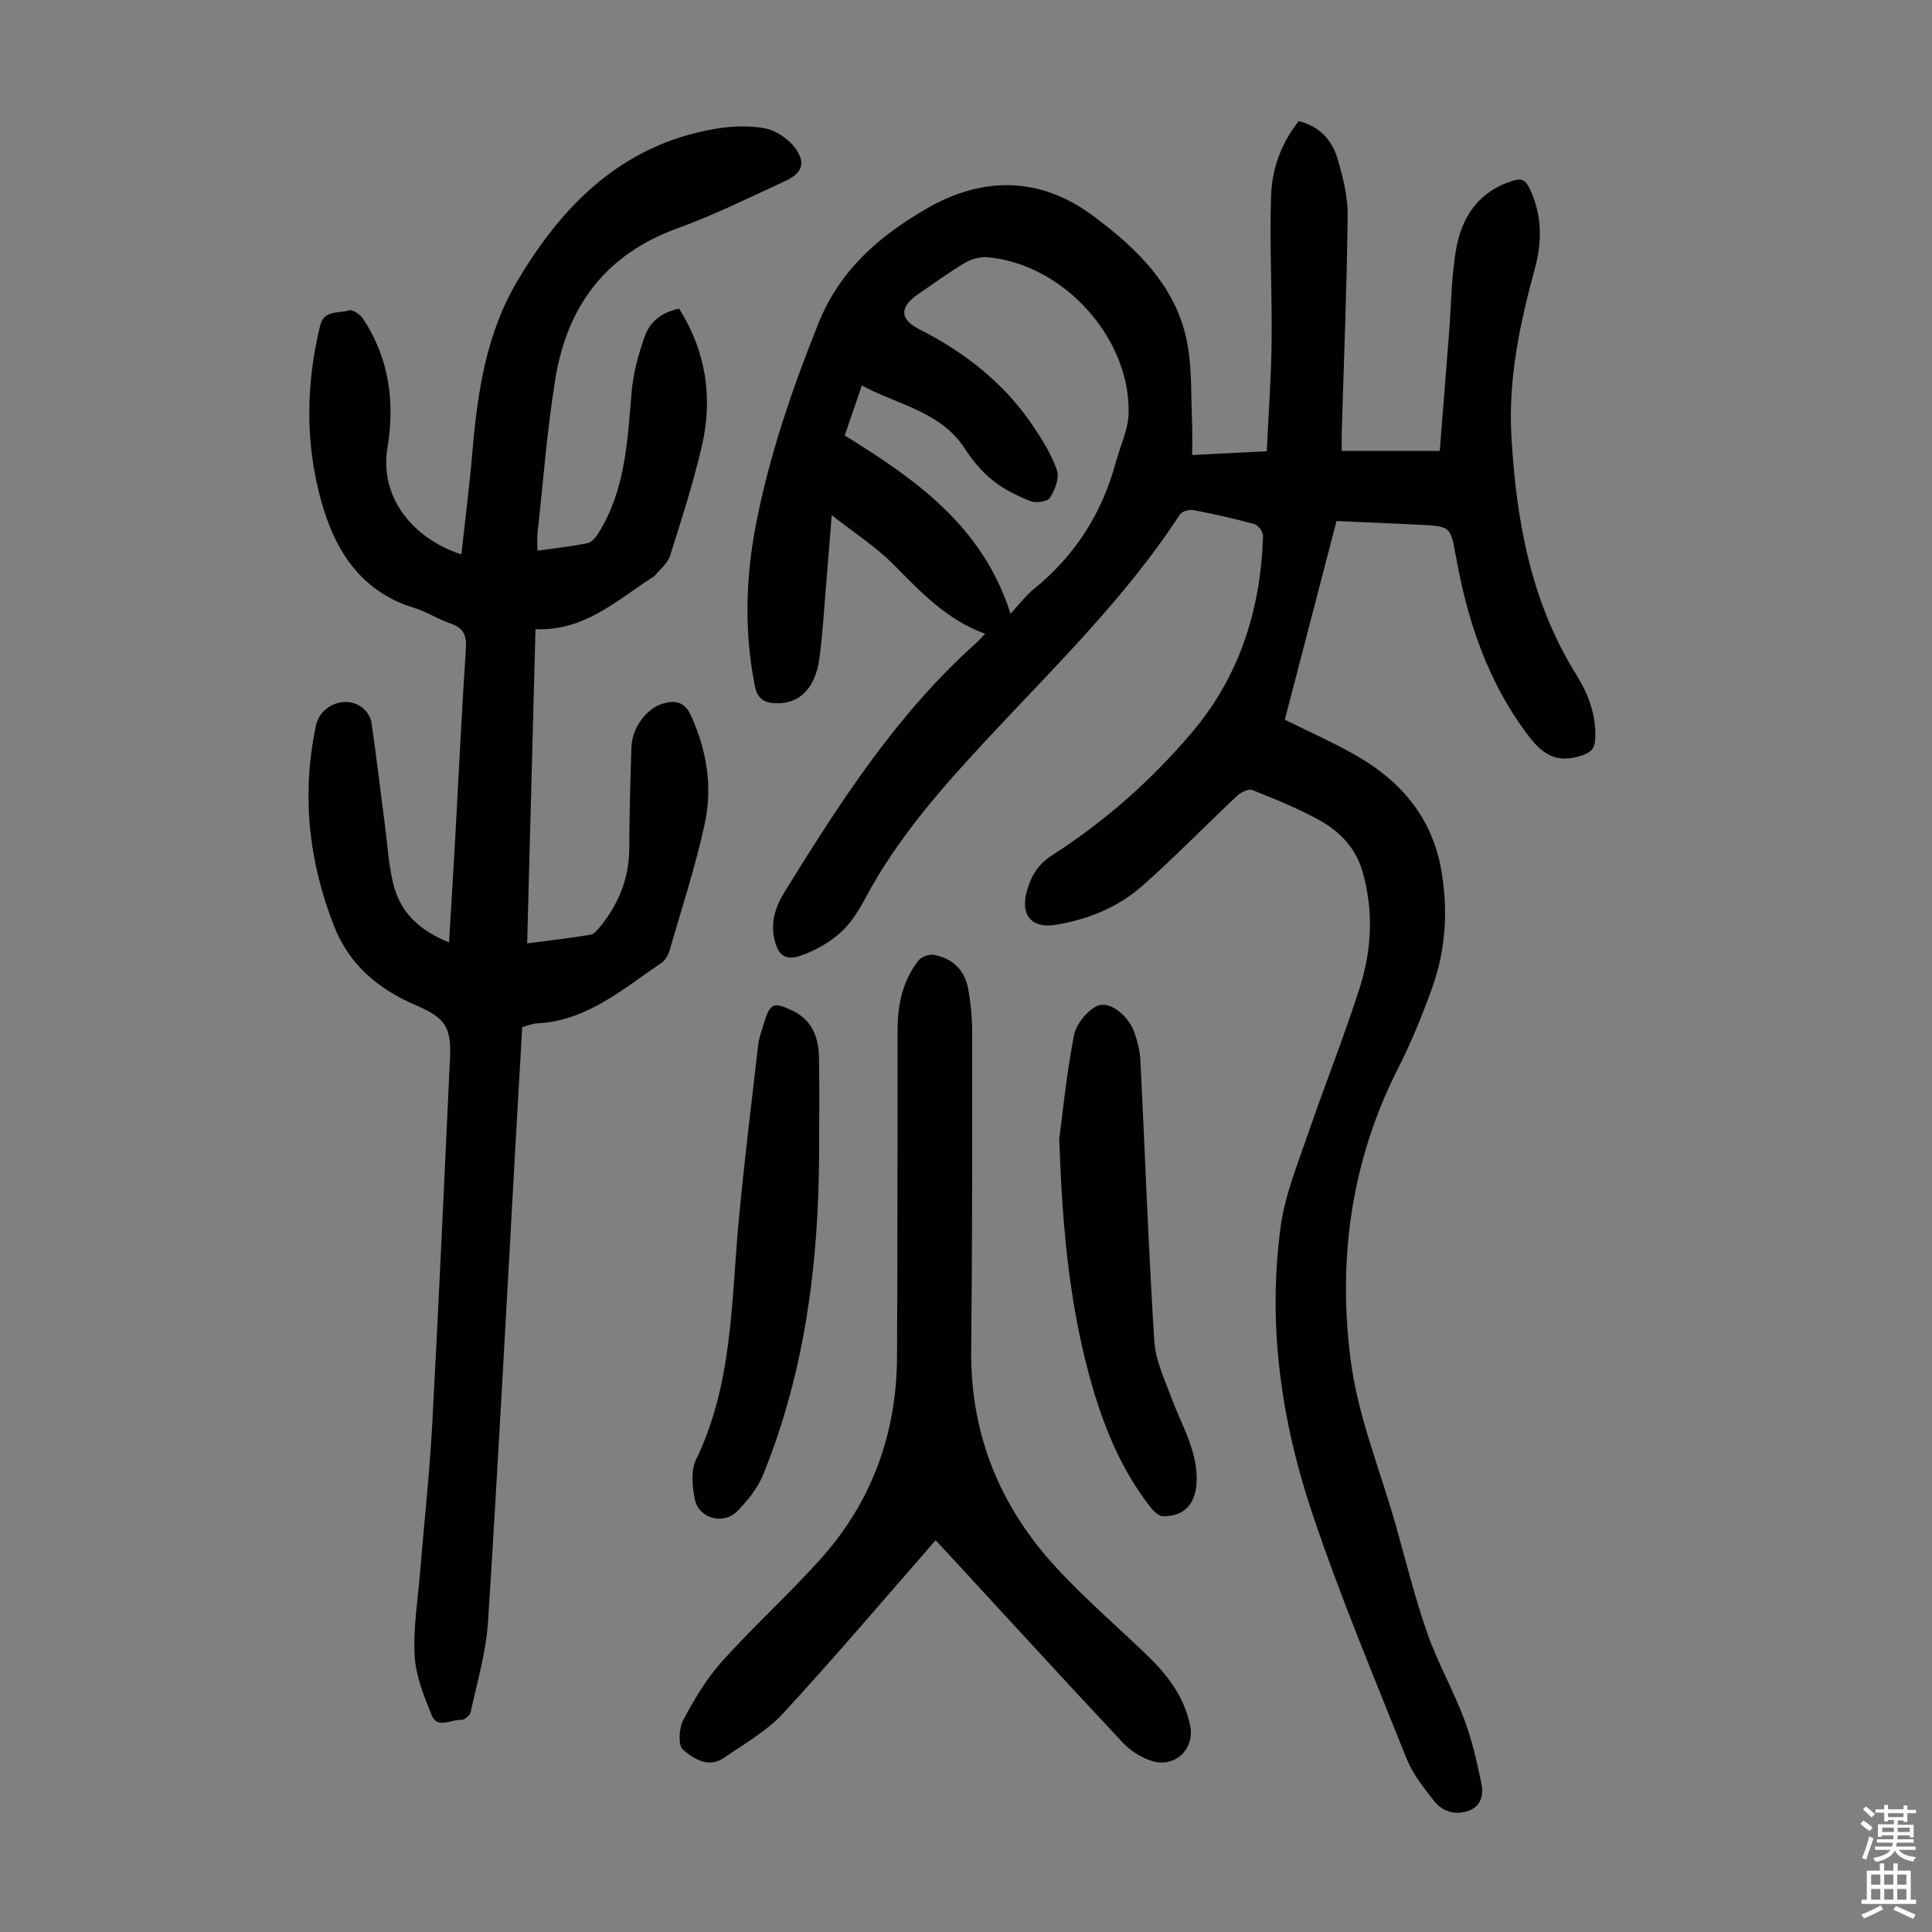 <svg enable-background="new 0 0 400 400" viewBox="0 0 400 400" xmlns="http://www.w3.org/2000/svg"><rect x="0" y="0" width="400" height="400" fill="#808080" stroke="none"/><g fill="#010103"><path d="m203.95 131.22c-8.1-2.97-13.47-8.82-19.09-14.47-3.56-3.58-7.92-6.37-12.66-10.09-.45 5.54-.79 9.97-1.16 14.39-.44 5.13-.7 10.28-1.41 15.37-.86 6.14-4.11 9.26-8.81 9.18-2.5-.04-3.99-.8-4.55-3.64-2.2-11.16-1.91-22.29.24-33.37 2.77-14.31 7.48-28.01 12.9-41.56 4.44-11.11 12.57-18.13 22.47-23.86 11.82-6.83 23.63-6.49 34.35 1.46 9.16 6.79 17.63 14.85 19.68 26.99.89 5.26.67 10.71.9 16.07.09 2 .01 4.01.01 6.51 5.04-.25 9.77-.49 15.45-.77.35-7.58.91-15.11 1-22.64.12-10.05-.44-20.12-.11-30.16.21-6.49 2.58-11.54 5.71-15.55 4.19 1 6.88 3.83 8.04 7.74 1.13 3.82 2.15 7.87 2.11 11.81-.17 14.99-.78 29.98-1.23 44.97-.04 1.2 0 2.4 0 3.75h20.3c.65-8.19 1.29-16.29 1.92-24.39.45-5.79.47-11.66 1.46-17.36 1.18-6.73 4.71-12 11.76-14.19 1.77-.55 2.62-.11 3.4 1.49 2.64 5.43 2.7 11.01 1.15 16.69-3.1 11.37-5.54 22.82-4.86 34.73 1 17.39 3.99 34.2 13.4 49.31 2.51 4.02 4.2 8.39 3.95 13.31-.1 1.88-.65 2.74-2.69 3.44-4.89 1.67-7.88.19-10.96-3.83-8.57-11.17-12.8-23.94-15.22-37.53-1.08-6.04-1.18-6.05-7.42-6.37-5.68-.29-11.36-.51-17.27-.77-3.6 13.83-7.16 27.54-10.7 41.12 5.08 2.53 10.07 4.73 14.77 7.42 9.26 5.29 15.71 12.86 17.61 23.67 1.46 8.31.95 16.57-1.9 24.5-2.04 5.67-4.33 11.29-7.06 16.65-9.75 19.22-12.52 39.75-9.74 60.7 1.51 11.4 6.04 22.41 9.22 33.59 2.14 7.52 3.99 15.15 6.57 22.53 2.12 6.09 5.36 11.78 7.64 17.82 1.6 4.23 2.62 8.71 3.55 13.16.49 2.32.16 4.88-2.63 5.87-2.83 1-5.45.13-7.22-2.14-2.11-2.72-4.35-5.54-5.61-8.69-6.75-16.91-13.82-33.72-19.59-50.97-6.41-19.15-9.22-39.04-6.46-59.24.9-6.55 3.53-12.9 5.69-19.23 3.43-10.04 7.4-19.91 10.63-30.02 2.52-7.88 2.96-16.01.62-24.15-1.43-4.98-4.78-8.39-9.07-10.74-4.4-2.4-9.08-4.31-13.75-6.16-.8-.32-2.4.49-3.2 1.24-6.52 6.12-12.76 12.56-19.44 18.49-5.1 4.53-11.35 7.08-18.13 8.18-4.91.79-7.28-2.01-5.93-6.92.85-3.11 2.29-5.58 5.18-7.44 10.9-6.99 20.52-15.47 28.92-25.36 10.02-11.78 14.32-25.6 14.82-40.79.03-.83-1-2.24-1.79-2.46-4.2-1.16-8.46-2.1-12.74-2.91-.83-.16-2.28.29-2.7.94-11.33 17.39-26.18 31.73-40.19 46.81-9.29 10-18.31 20.25-24.81 32.42-1.41 2.64-3.07 5.36-5.26 7.32-2.31 2.07-5.25 3.73-8.19 4.75-3.35 1.17-4.85-.15-5.56-3.75-.7-3.52.43-6.61 2.25-9.55 11.43-18.49 23.18-36.73 39.57-51.39.51-.44.94-.96 1.87-1.93zm5.27-4.16c1.92-2.06 3.18-3.78 4.79-5.08 8.52-6.9 14.13-15.63 16.98-26.19.92-3.42 2.6-6.82 2.68-10.25.34-15.7-13.64-30.95-29.28-32.28-1.51-.13-3.3.38-4.62 1.17-3.36 2-6.53 4.31-9.75 6.52-3.75 2.58-3.8 5.13.24 7.18 9.43 4.79 17.54 11.08 23.5 19.89 1.99 2.94 3.93 6.04 5.07 9.35.55 1.59-.42 4.08-1.44 5.68-.52.81-2.91 1.16-4.06.7-2.74-1.08-5.49-2.45-7.78-4.28-2.23-1.79-4.19-4.1-5.75-6.52-5.04-7.82-13.84-9.06-21.36-13.14-1.27 3.71-2.38 6.93-3.55 10.35 14.72 9.1 28.55 18.75 34.33 36.9z"/><path d="m92.97 195.11c.44-7.46.89-14.57 1.28-21.69.73-13.08 1.35-26.16 2.21-39.23.19-2.82-.64-4.26-3.29-5.15-2.53-.84-4.84-2.4-7.38-3.17-11.12-3.38-16.46-11.92-19.31-22.22-3.31-11.96-3.14-24.1-.21-36.2.82-3.41 3.86-2.47 5.95-3.2.72-.25 2.36.84 2.95 1.74 5.38 8.17 6.63 17.22 5.05 26.7-1.72 10.31 5.3 18.85 15.31 22.09.77-7.14 1.67-14.2 2.28-21.28 1.06-12.34 2.84-24.43 9.32-35.35 9.39-15.82 21.59-28 40.5-31.4 3.47-.62 7.2-.83 10.63-.21 2.35.43 4.97 2.19 6.4 4.14 2.24 3.07 1.41 5.18-2.07 6.79-7.4 3.41-14.74 7.05-22.38 9.82-14.78 5.35-22.77 16.09-25.22 31.07-1.73 10.59-2.52 21.33-3.7 32.01-.12 1.07-.02 2.17-.02 3.65 3.61-.52 7.03-.88 10.38-1.57.88-.18 1.74-1.25 2.28-2.12 5.55-8.91 5.98-19 6.83-29.06.33-3.94 1.41-7.9 2.73-11.64 1.07-3.03 3.58-5.03 7.12-5.72 5.56 8.84 7.01 18.4 4.72 28.36-1.78 7.71-4.22 15.27-6.61 22.83-.49 1.54-2.05 2.74-3.15 4.07-.2.25-.54.4-.82.58-7.34 4.81-14.05 10.97-23.88 10.51-.58 21.83-1.15 43.17-1.73 65.06 4.62-.61 8.89-1.1 13.13-1.79.73-.12 1.43-1.01 1.98-1.67 3.88-4.74 6.02-10.1 6.03-16.33.02-6.94.23-13.87.45-20.81.13-4 3.05-7.98 6.4-9.01 2.67-.82 4.63-.43 5.96 2.5 3.25 7.18 4.47 14.71 2.83 22.28-1.91 8.82-4.73 17.44-7.24 26.13-.29 1.01-.91 2.18-1.74 2.74-8 5.4-15.42 12.02-25.82 12.52-.98.05-1.93.48-3 .76-.48 8.45-.97 16.83-1.44 25.2-1.84 32.64-3.55 65.29-5.64 97.91-.4 6.31-2.26 12.53-3.6 18.75-.15.68-1.35 1.65-2 1.6-2.05-.14-4.89 1.9-6.04-.93-1.62-3.96-3.31-8.16-3.55-12.34-.32-5.75.66-11.59 1.13-17.38.83-10.14 1.95-20.26 2.5-30.42 1.37-25.27 2.5-50.54 3.68-75.82.31-6.74-1.01-8.48-7.2-11.15-7.65-3.3-13.67-8.32-16.82-16.37-5.27-13.49-6.73-27.29-3.72-41.49.93-4.37 6.34-6.34 9.69-3.61.86.7 1.64 1.92 1.8 3 1.03 7.07 1.85 14.18 2.79 21.26.58 4.41.76 8.96 2.02 13.19 1.62 5.4 5.7 8.86 11.25 11.07z"/><path d="m193.71 318.9c-10.7 12.22-20.89 24.26-31.58 35.84-3.41 3.7-8.05 6.31-12.26 9.21-3.23 2.23-6.3.14-8.48-1.72-1.03-.88-.82-4.45.07-6.13 2.28-4.28 4.83-8.56 8.05-12.15 6.57-7.32 13.92-13.95 20.48-21.28 10.55-11.81 15.65-25.91 15.73-41.73.12-22.62.08-45.24.12-67.86.01-5.16 1.07-10.04 4.29-14.18.61-.79 2.2-1.38 3.18-1.21 3.89.69 6.43 3.15 7.14 7.05.54 2.96.83 6 .83 9.01 0 21.95.03 43.9-.2 65.84-.18 17.47 5.99 32.41 17.68 45.05 5.84 6.32 12.39 11.98 18.61 17.94 4.27 4.09 7.77 8.64 9.03 14.61 1.05 4.93-3.2 9-8.07 7.35-2.12-.72-4.28-2.05-5.81-3.68-12.09-12.91-24.03-25.97-36.02-38.97-1.02-1.12-2.08-2.24-2.79-2.99z"/><path d="m219.31 235.77c.6-4.49 1.44-12.95 3.01-21.28.44-2.34 2.61-5.12 4.73-6.18 2.58-1.28 6.55 1.88 7.8 5.43.66 1.87 1.17 3.89 1.26 5.86.97 19.34 1.65 38.7 2.87 58.03.26 4.1 2.21 8.13 3.68 12.09 2.13 5.73 5.5 11.05 5.06 17.54-.29 4.23-2.73 6.79-6.98 6.65-.87-.03-1.88-1.01-2.51-1.81-5.75-7.33-9.34-15.77-11.94-24.6-4.57-15.56-6.31-31.56-6.98-51.73z"/><path d="m169.59 238.27c-.05 22.99-2.86 45.53-11.57 67.01-1.13 2.79-3.2 5.37-5.34 7.55-2.93 2.98-8.02 1.57-8.83-2.46-.53-2.63-.84-5.9.25-8.15 7.63-15.73 7.28-32.78 8.85-49.54 1.14-12.12 2.62-24.21 4.02-36.31.18-1.54.74-3.04 1.2-4.53 1.28-4.18 1.95-4.47 5.84-2.63 4.07 1.92 5.46 5.48 5.55 9.61.13 6.47.03 12.96.03 19.45z"/></g><path d="m385.2 377.6.6-.7c.6.4 1.3.9 1.9 1.5l-.6.7c-.8-.5-1.4-1-1.9-1.5zm.3 7.1c.6-1.4 1.1-2.9 1.5-4.5.3.1.6.3.9.4-.5 1.4-1 2.9-1.5 4.4zm.2-10.1.6-.6c.7.5 1.3 1.1 1.9 1.6l-.7.7c-.6-.6-1.2-1.2-1.8-1.7zm8.4-.8h.8v.9h1.8v.7h-1.8v1.8h-.8v-.3h-1.2v.9h3.3v2.6h-.8v-.4h-2.5c0 .3 0 .6-.1.8h3.4v.7h-3.5c0 .3-.1.6-.1.8h4v.7h-3.5c.7.9 1.9 1.3 3.6 1.5-.2.2-.4.5-.6.9-1.9-.3-3.2-1.1-3.8-2.3-.5 1.1-1.8 2-3.9 2.4-.2-.3-.4-.5-.6-.8 1.9-.4 3.1-.9 3.6-1.7h-3.2v-.7h3.5c.1-.2.1-.5.2-.8h-3.3v-.7h3.4c0-.2 0-.5 0-.8h-2.4v.3h-.8v-2.6h3.3v-.9h-1.2v.3h-.8v-1.8h-1.8v-.7h1.8v-.9h.8v.9h3.2zm-4.4 5.5h2.4c0-.3 0-.6 0-.9h-2.4zm1.2-3.1h3.2v-.8h-3.2zm4.4 2.2h-2.4v.9h2.5v-.9z" fill="#fcfbfa"/><path d="m389.2 385.8h.9v1.5h1.9v-1.5h.9v1.5h2.7v6h1.1v.9h-11.3v-.9h1.1v-6h2.7zm.2 8.7.5.8c-1.2.6-2.5 1.3-4 1.9-.2-.3-.3-.6-.6-.8 1.6-.6 3-1.3 4.1-1.9zm-2-4.3h1.9v-2.1h-1.9zm0 3.1h1.9v-2.2h-1.9zm2.7-3.1h1.9v-2.1h-1.9zm0 3.1h1.9v-2.2h-1.9zm2.4 1.3c1.4.6 2.7 1.2 4.1 1.8l-.5.9c-1.5-.7-2.8-1.4-4.1-1.9zm2.2-6.5h-1.9v2.1h1.9zm-1.9 5.2h1.9v-2.2h-1.9z" fill="#fcfbfa"/></svg>